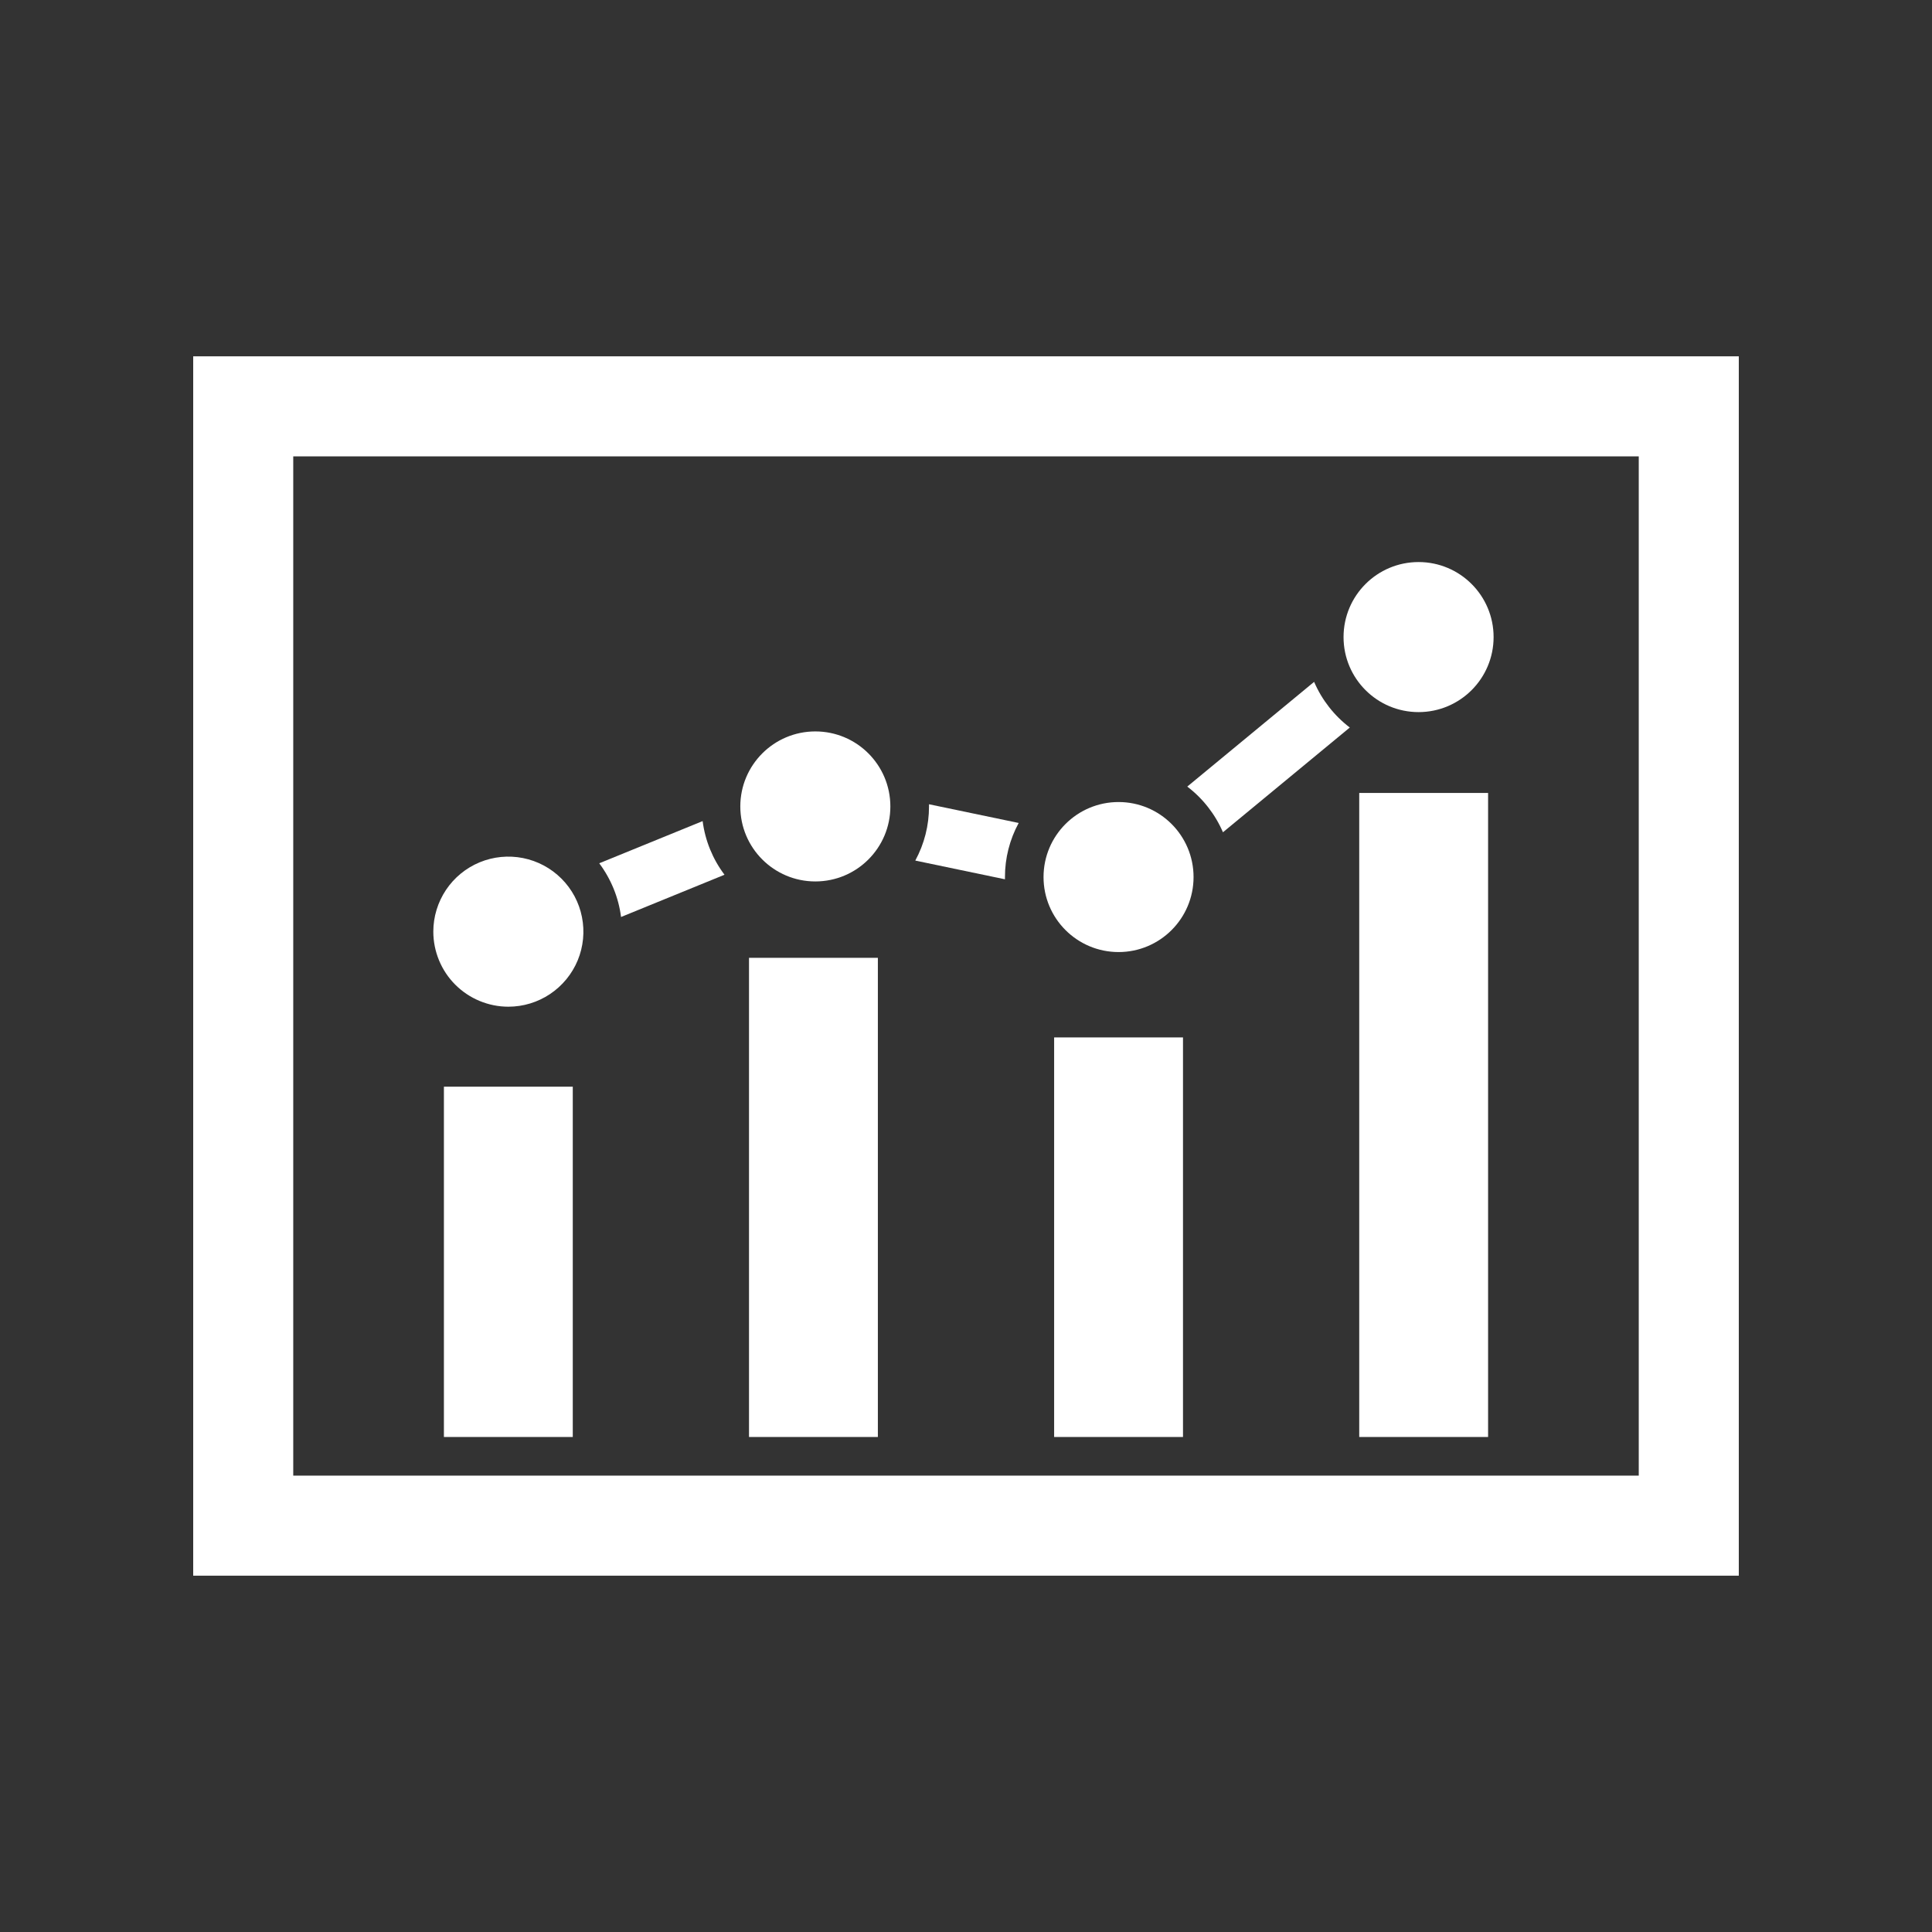 <svg width="60" height="60" viewBox="0 0 60 60" fill="none" xmlns="http://www.w3.org/2000/svg">
<rect x="0" y="0" width="60" height="60" fill="#333333" stroke="none"/>
<path d="M15.787 31.264C16.248 31.264 16.699 31.127 17.082 30.871C17.465 30.615 17.764 30.251 17.941 29.825C18.117 29.4 18.163 28.931 18.073 28.479C17.984 28.027 17.762 27.611 17.436 27.286C17.11 26.96 16.695 26.738 16.243 26.648C15.791 26.558 15.322 26.604 14.896 26.78C14.47 26.956 14.106 27.255 13.85 27.638C13.594 28.022 13.457 28.472 13.457 28.933C13.457 29.239 13.518 29.542 13.635 29.825C13.752 30.108 13.923 30.365 14.14 30.581C14.356 30.797 14.613 30.969 14.896 31.086C15.178 31.203 15.481 31.264 15.787 31.264Z" fill="white"/>
<path d="M6 11.066V48.934H54V11.066H6ZM50.893 45.827H9.107V14.173H50.893V45.827Z" fill="white"/>
<path d="M13.786 33.748H17.788V44.627H13.786V33.748Z" fill="white"/>
<path d="M23.261 29.746H27.263V44.627H23.261V29.746Z" fill="white"/>
<path d="M32.737 32.218H36.739V44.627H32.737V32.218Z" fill="white"/>
<path d="M42.212 24.626H46.214V44.627H42.212V24.626Z" fill="white"/>
<path d="M21.821 25.5L18.61 26.81C18.792 27.053 18.942 27.319 19.057 27.6C19.171 27.881 19.249 28.176 19.287 28.478L22.5 27.166C22.133 26.679 21.899 26.105 21.821 25.5Z" fill="white"/>
<path d="M25.321 27.374C26.608 27.374 27.651 26.331 27.651 25.045C27.651 23.758 26.608 22.715 25.321 22.715C24.035 22.715 22.991 23.758 22.991 25.045C22.991 26.331 24.035 27.374 25.321 27.374Z" fill="white"/>
<path d="M31.21 27.307C31.21 27.283 31.21 27.26 31.21 27.238C31.209 26.651 31.356 26.073 31.636 25.558L28.851 24.977V25.046C28.852 25.633 28.705 26.21 28.425 26.726L31.21 27.307Z" fill="white"/>
<path d="M34.738 29.567C36.024 29.567 37.067 28.524 37.067 27.238C37.067 25.951 36.024 24.908 34.738 24.908C33.451 24.908 32.408 25.951 32.408 27.238C32.408 28.524 33.451 29.567 34.738 29.567Z" fill="white"/>
<path d="M40.811 21.176L36.872 24.428C37.357 24.798 37.739 25.287 37.98 25.847L41.919 22.594C41.434 22.224 41.052 21.736 40.811 21.176Z" fill="white"/>
<path d="M44.055 22.115C45.342 22.115 46.385 21.072 46.385 19.785C46.385 18.498 45.342 17.455 44.055 17.455C42.768 17.455 41.725 18.498 41.725 19.785C41.725 21.072 42.768 22.115 44.055 22.115Z" fill="white"/>
</svg>
